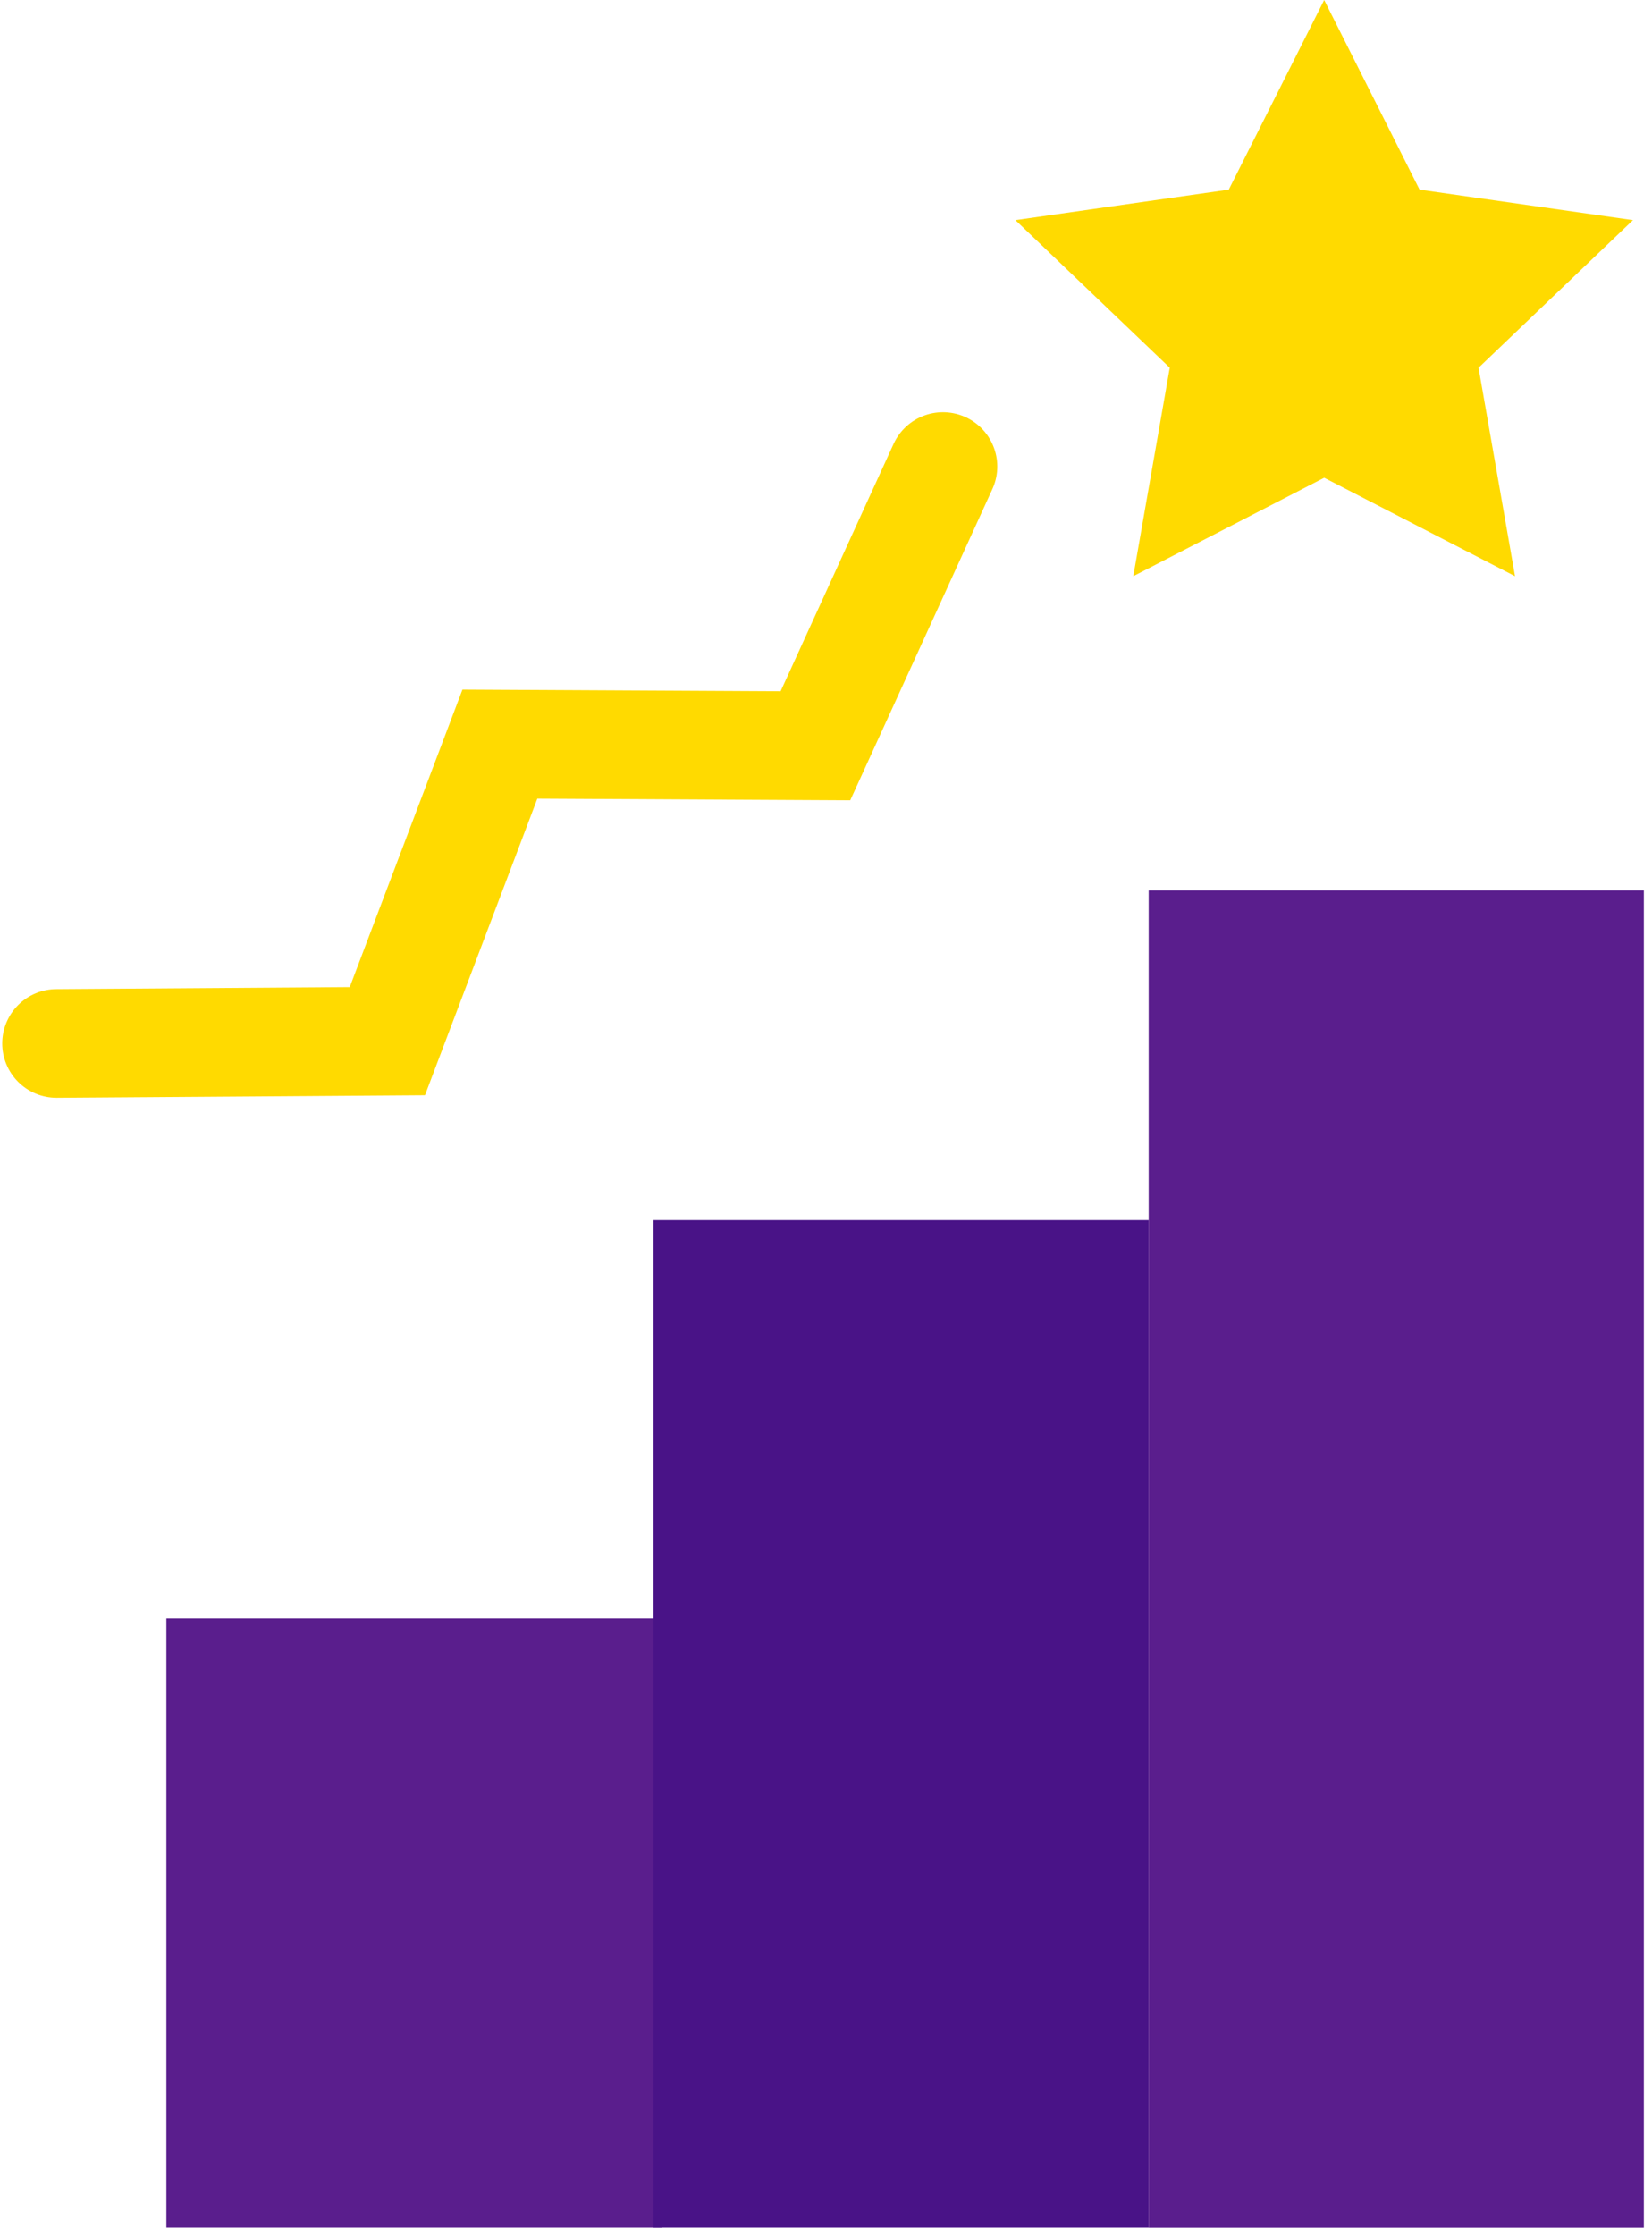 <?xml version="1.0" encoding="UTF-8"?>
<svg width="34px" height="46px" viewBox="0 0 34 46" version="1.1" xmlns="http://www.w3.org/2000/svg" xmlns:xlink="http://www.w3.org/1999/xlink">
    <!-- Generator: Sketch 52.6 (67491) - http://www.bohemiancoding.com/sketch -->
    <title>pc-04-pp7</title>
    <desc>Created with Sketch.</desc>
    <g id="Page-1" stroke="none" stroke-width="1" fill="none" fill-rule="evenodd">
        <g id="04_CT-TIÊU-CHUẨN---tiền-tiểu-học" transform="translate(-1158, -3083)">
            <g id="pc-04-pp7" transform="translate(1159, 3083)">
                <rect id="Rectangle" fill="#5A1E8D" x="2.424" y="33.307" width="10.191" height="12.532"></rect>
                <rect id="Rectangle" fill="#491387" x="12.451" y="25.111" width="10.191" height="20.728"></rect>
                <rect id="Rectangle" fill="#5A1E8D" x="22.641" y="18.324" width="10.191" height="27.517"></rect>
                <polyline id="Path" stroke="#FFDA00" stroke-width="2.236" stroke-linecap="round" points="0.164 21.474 6.972 21.427 9.288 15.314 15.782 15.348 18.407 9.601"></polyline>
                <polygon id="Path" fill="#FFDA00" points="26.253 0 28.216 3.903 32.608 4.53 29.43 7.568 30.181 11.858 26.253 9.832 22.324 11.858 23.075 7.568 19.898 4.53 24.289 3.903"></polygon>
            </g>
        </g>
    </g>
</svg>